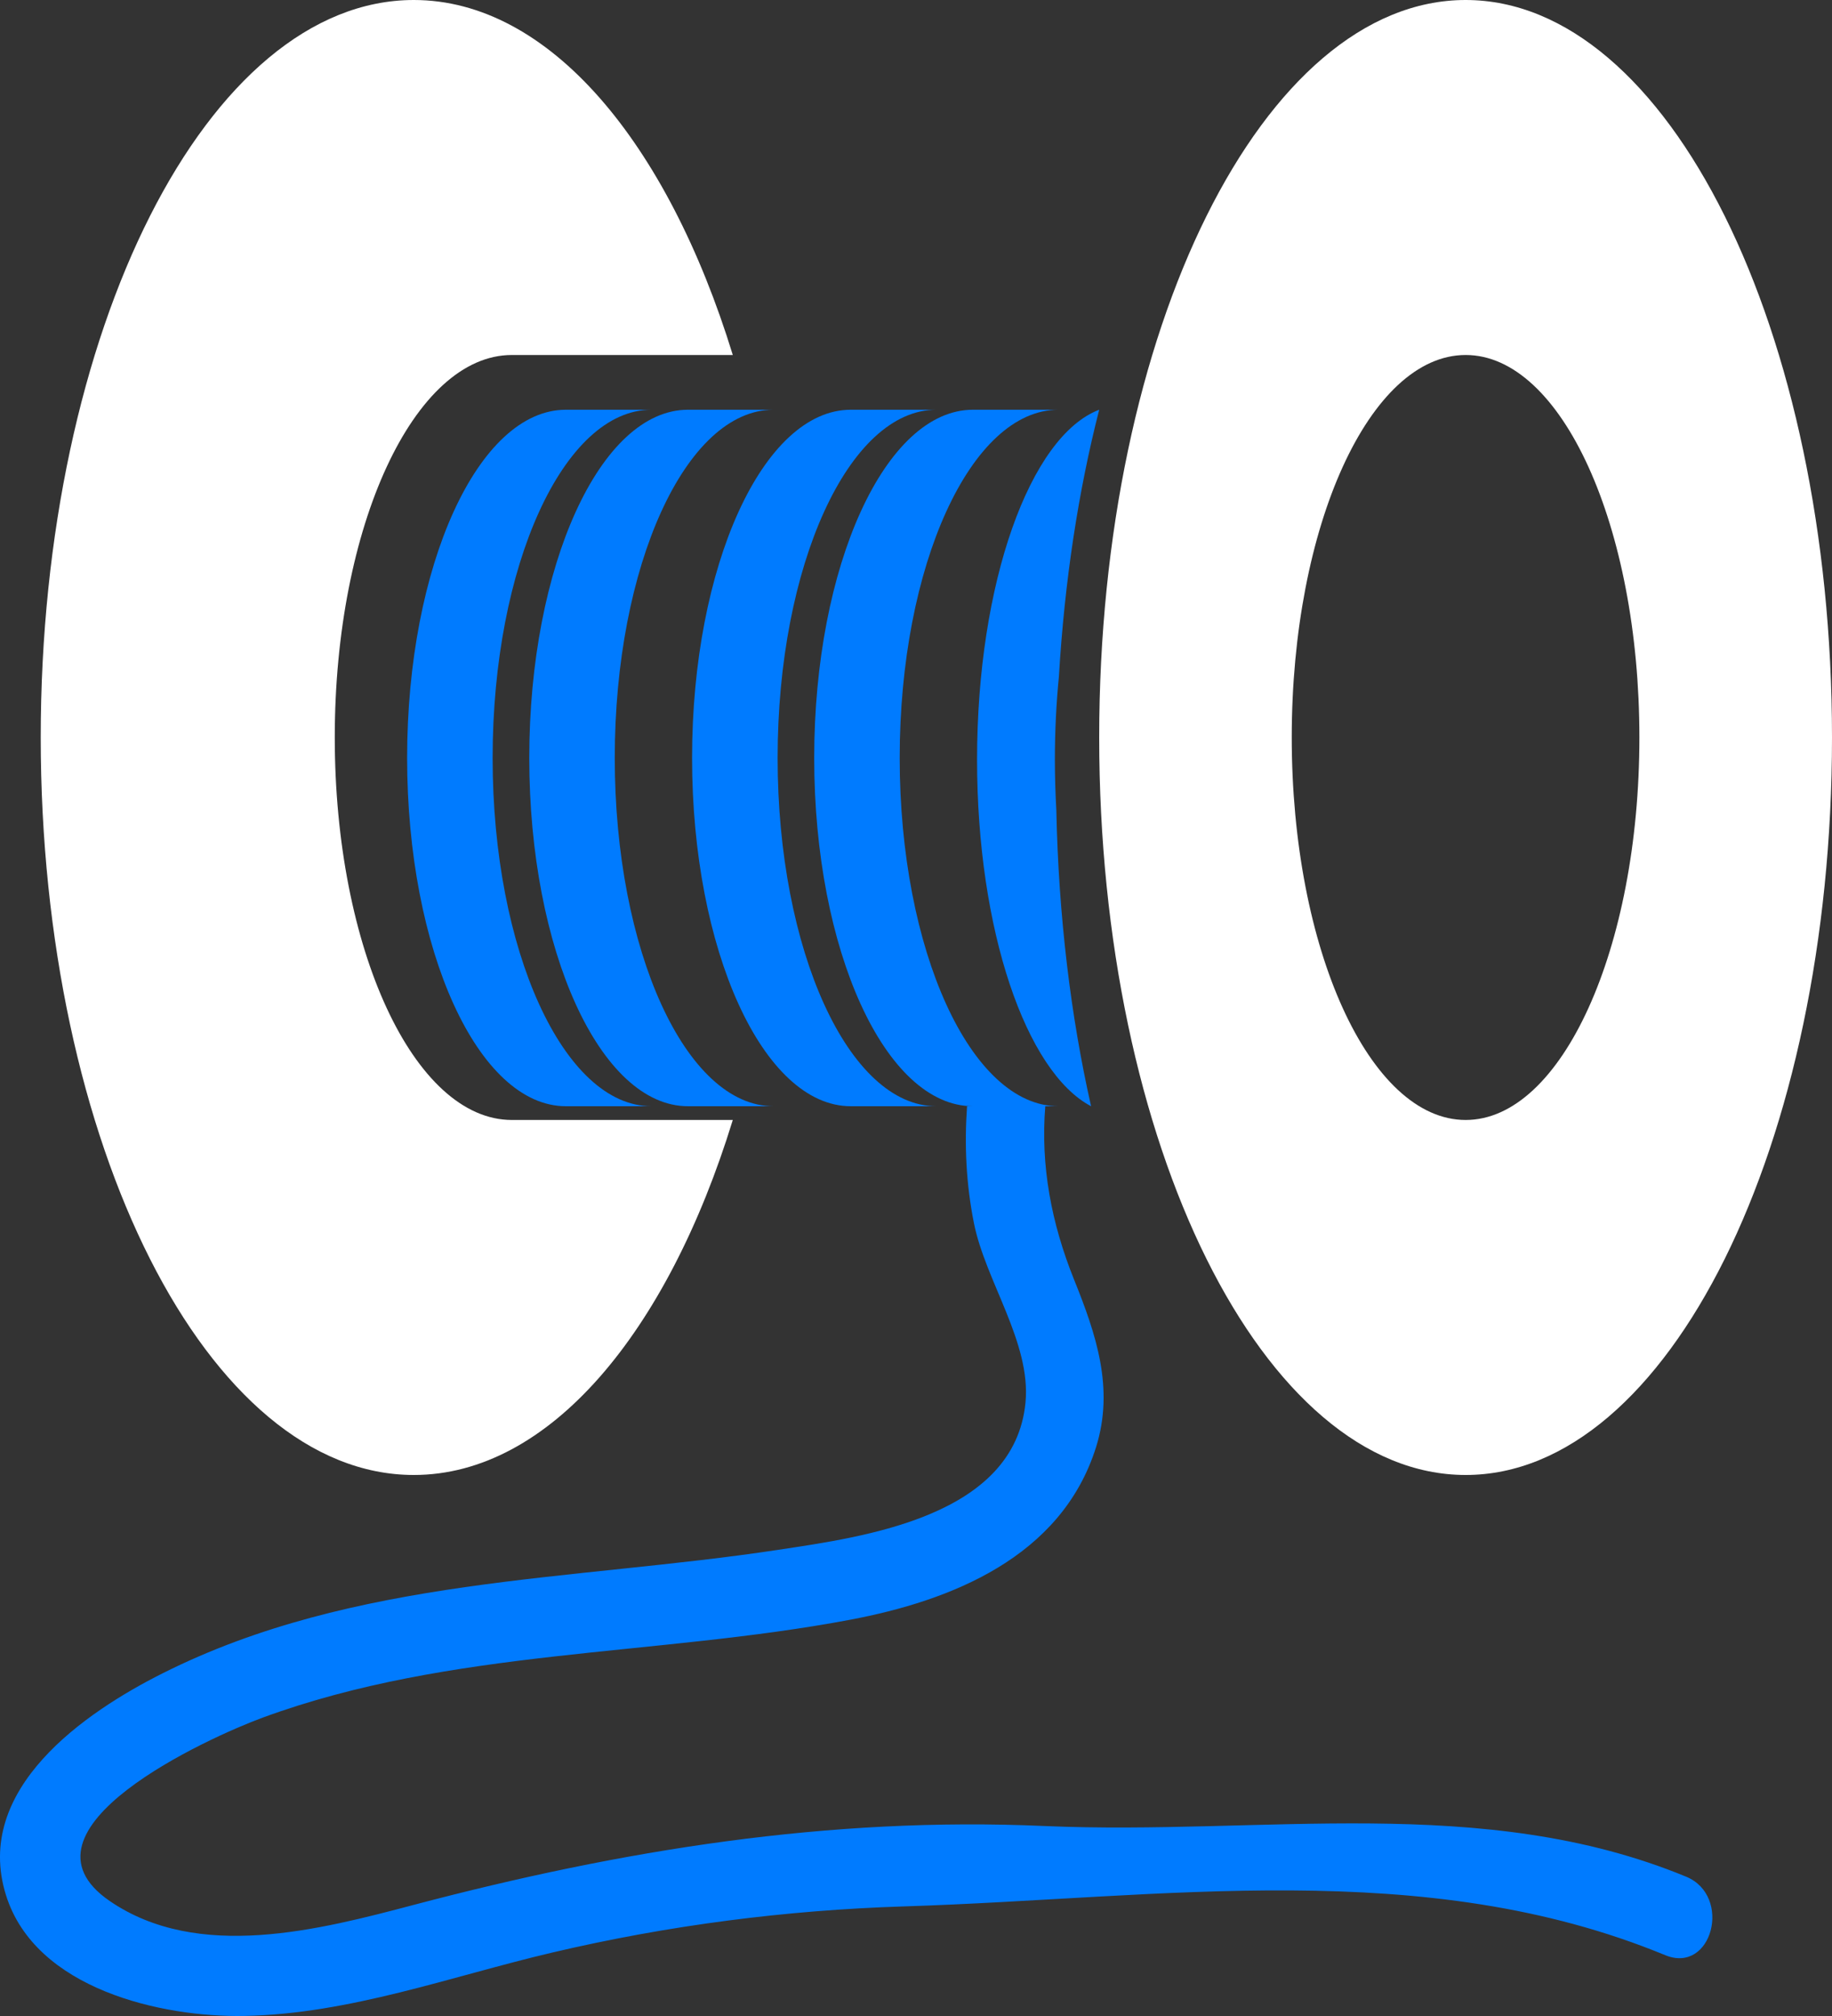 <?xml version="1.0" encoding="UTF-8" standalone="no"?>
<!DOCTYPE svg PUBLIC "-//W3C//DTD SVG 1.1//EN" "http://www.w3.org/Graphics/SVG/1.1/DTD/svg11.dtd">
<svg width="30px" height="33px" viewBox="0 0 30 33" version="1.1" xmlns="http://www.w3.org/2000/svg" xmlns:xlink="http://www.w3.org/1999/xlink" xml:space="preserve" xmlns:serif="http://www.serif.com/" style="fill-rule:evenodd;clip-rule:evenodd;stroke-linejoin:round;stroke-miterlimit:2;">
    <rect x="0" y="0" width="30" height="33" fill="#333333" stroke="none"/>
    <path d="M24.001,18.333C22.427,18.333 21.153,15.529 21.153,12.071C21.153,8.613 22.427,5.811 24.001,5.811C25.572,5.811 26.846,8.613 26.846,12.071C26.846,15.529 25.572,18.333 24.001,18.333ZM24.001,0C20.686,0 18,5.405 18,12.071C18,18.738 20.686,24.144 24.001,24.144C27.314,24.144 30,18.738 30,12.071C30,5.405 27.314,0 24.001,0Z" style="fill:#FFFFFF;"/>
    <path d="M8.382,18.333L12,18.333C10.929,21.817 8.99,24.144 6.776,24.144C3.402,24.144 0.667,18.738 0.667,12.071C0.667,5.405 3.402,0 6.776,0C8.99,0 10.929,2.327 12,5.811L8.382,5.811C6.78,5.811 5.482,8.614 5.482,12.071C5.482,15.529 6.78,18.333 8.382,18.333" style="fill:#FFFFFF;"/>
    <path d="M10.667,18.108L9.267,18.108C7.83,18.108 6.667,15.555 6.667,12.407C6.667,9.259 7.83,6.707 9.267,6.707L10.667,6.707C9.231,6.707 8.067,9.259 8.067,12.407C8.067,15.555 9.231,18.108 10.667,18.108" style="fill:#007bff;"/>
    <path d="M12.667,18.108L11.266,18.108C9.831,18.108 8.667,15.555 8.667,12.407C8.667,9.259 9.831,6.707 11.266,6.707L12.667,6.707C11.23,6.707 10.067,9.259 10.067,12.407C10.067,15.555 11.23,18.108 12.667,18.108" style="fill:#007bff;"/>
    <path d="M15.333,18.108L13.933,18.108C12.497,18.108 11.333,15.555 11.333,12.407C11.333,9.259 12.497,6.707 13.933,6.707L15.333,6.707C13.898,6.707 12.734,9.259 12.734,12.407C12.734,15.555 13.898,18.108 15.333,18.108" style="fill:#007bff;"/>
    <path d="M17.333,18.108L15.933,18.108C14.497,18.108 13.333,15.555 13.333,12.407C13.333,9.259 14.497,6.707 15.933,6.707L17.333,6.707C15.897,6.707 14.733,9.259 14.733,12.407C14.733,15.555 15.897,18.108 17.333,18.108" style="fill:#007bff;"/>
    <path d="M17.298,13.261C17.334,14.998 17.535,16.641 17.867,18.108C16.8,17.547 16,15.22 16,12.437C16,9.54 16.867,7.138 18,6.707C17.662,8.027 17.433,9.503 17.34,11.077C17.297,11.514 17.274,11.969 17.274,12.437C17.274,12.717 17.283,12.992 17.298,13.261" style="fill:#007bff;"/>
    <path d="M17.102,29.89C13.579,29.734 10.183,30.282 6.78,31.18C5.234,31.588 3.248,32.111 1.797,31.118C0.085,29.946 3.434,28.434 4.304,28.115C7.39,26.983 10.734,27.115 13.925,26.513C15.568,26.203 17.38,25.493 17.948,23.69C18.251,22.724 17.948,21.839 17.588,20.945C17.218,20.026 17.038,19.084 17.117,18.108L15.836,18.108C15.791,18.745 15.821,19.38 15.948,20.018C16.136,20.968 16.887,21.978 16.793,22.958C16.613,24.829 14.138,25.158 12.745,25.369C9.361,25.882 5.805,25.812 2.662,27.391C1.392,28.029 -0.446,29.284 0.098,31.022C0.58,32.563 2.65,33.025 4.004,32.999C5.731,32.966 7.383,32.351 9.05,31.96C10.939,31.516 12.866,31.267 14.802,31.206C19.051,31.073 23.321,30.376 27.268,32.004C28.038,32.321 28.372,31.033 27.61,30.719C24.277,29.345 20.688,30.048 17.102,29.89Z" style="fill:#007bff;"/>
</svg>
